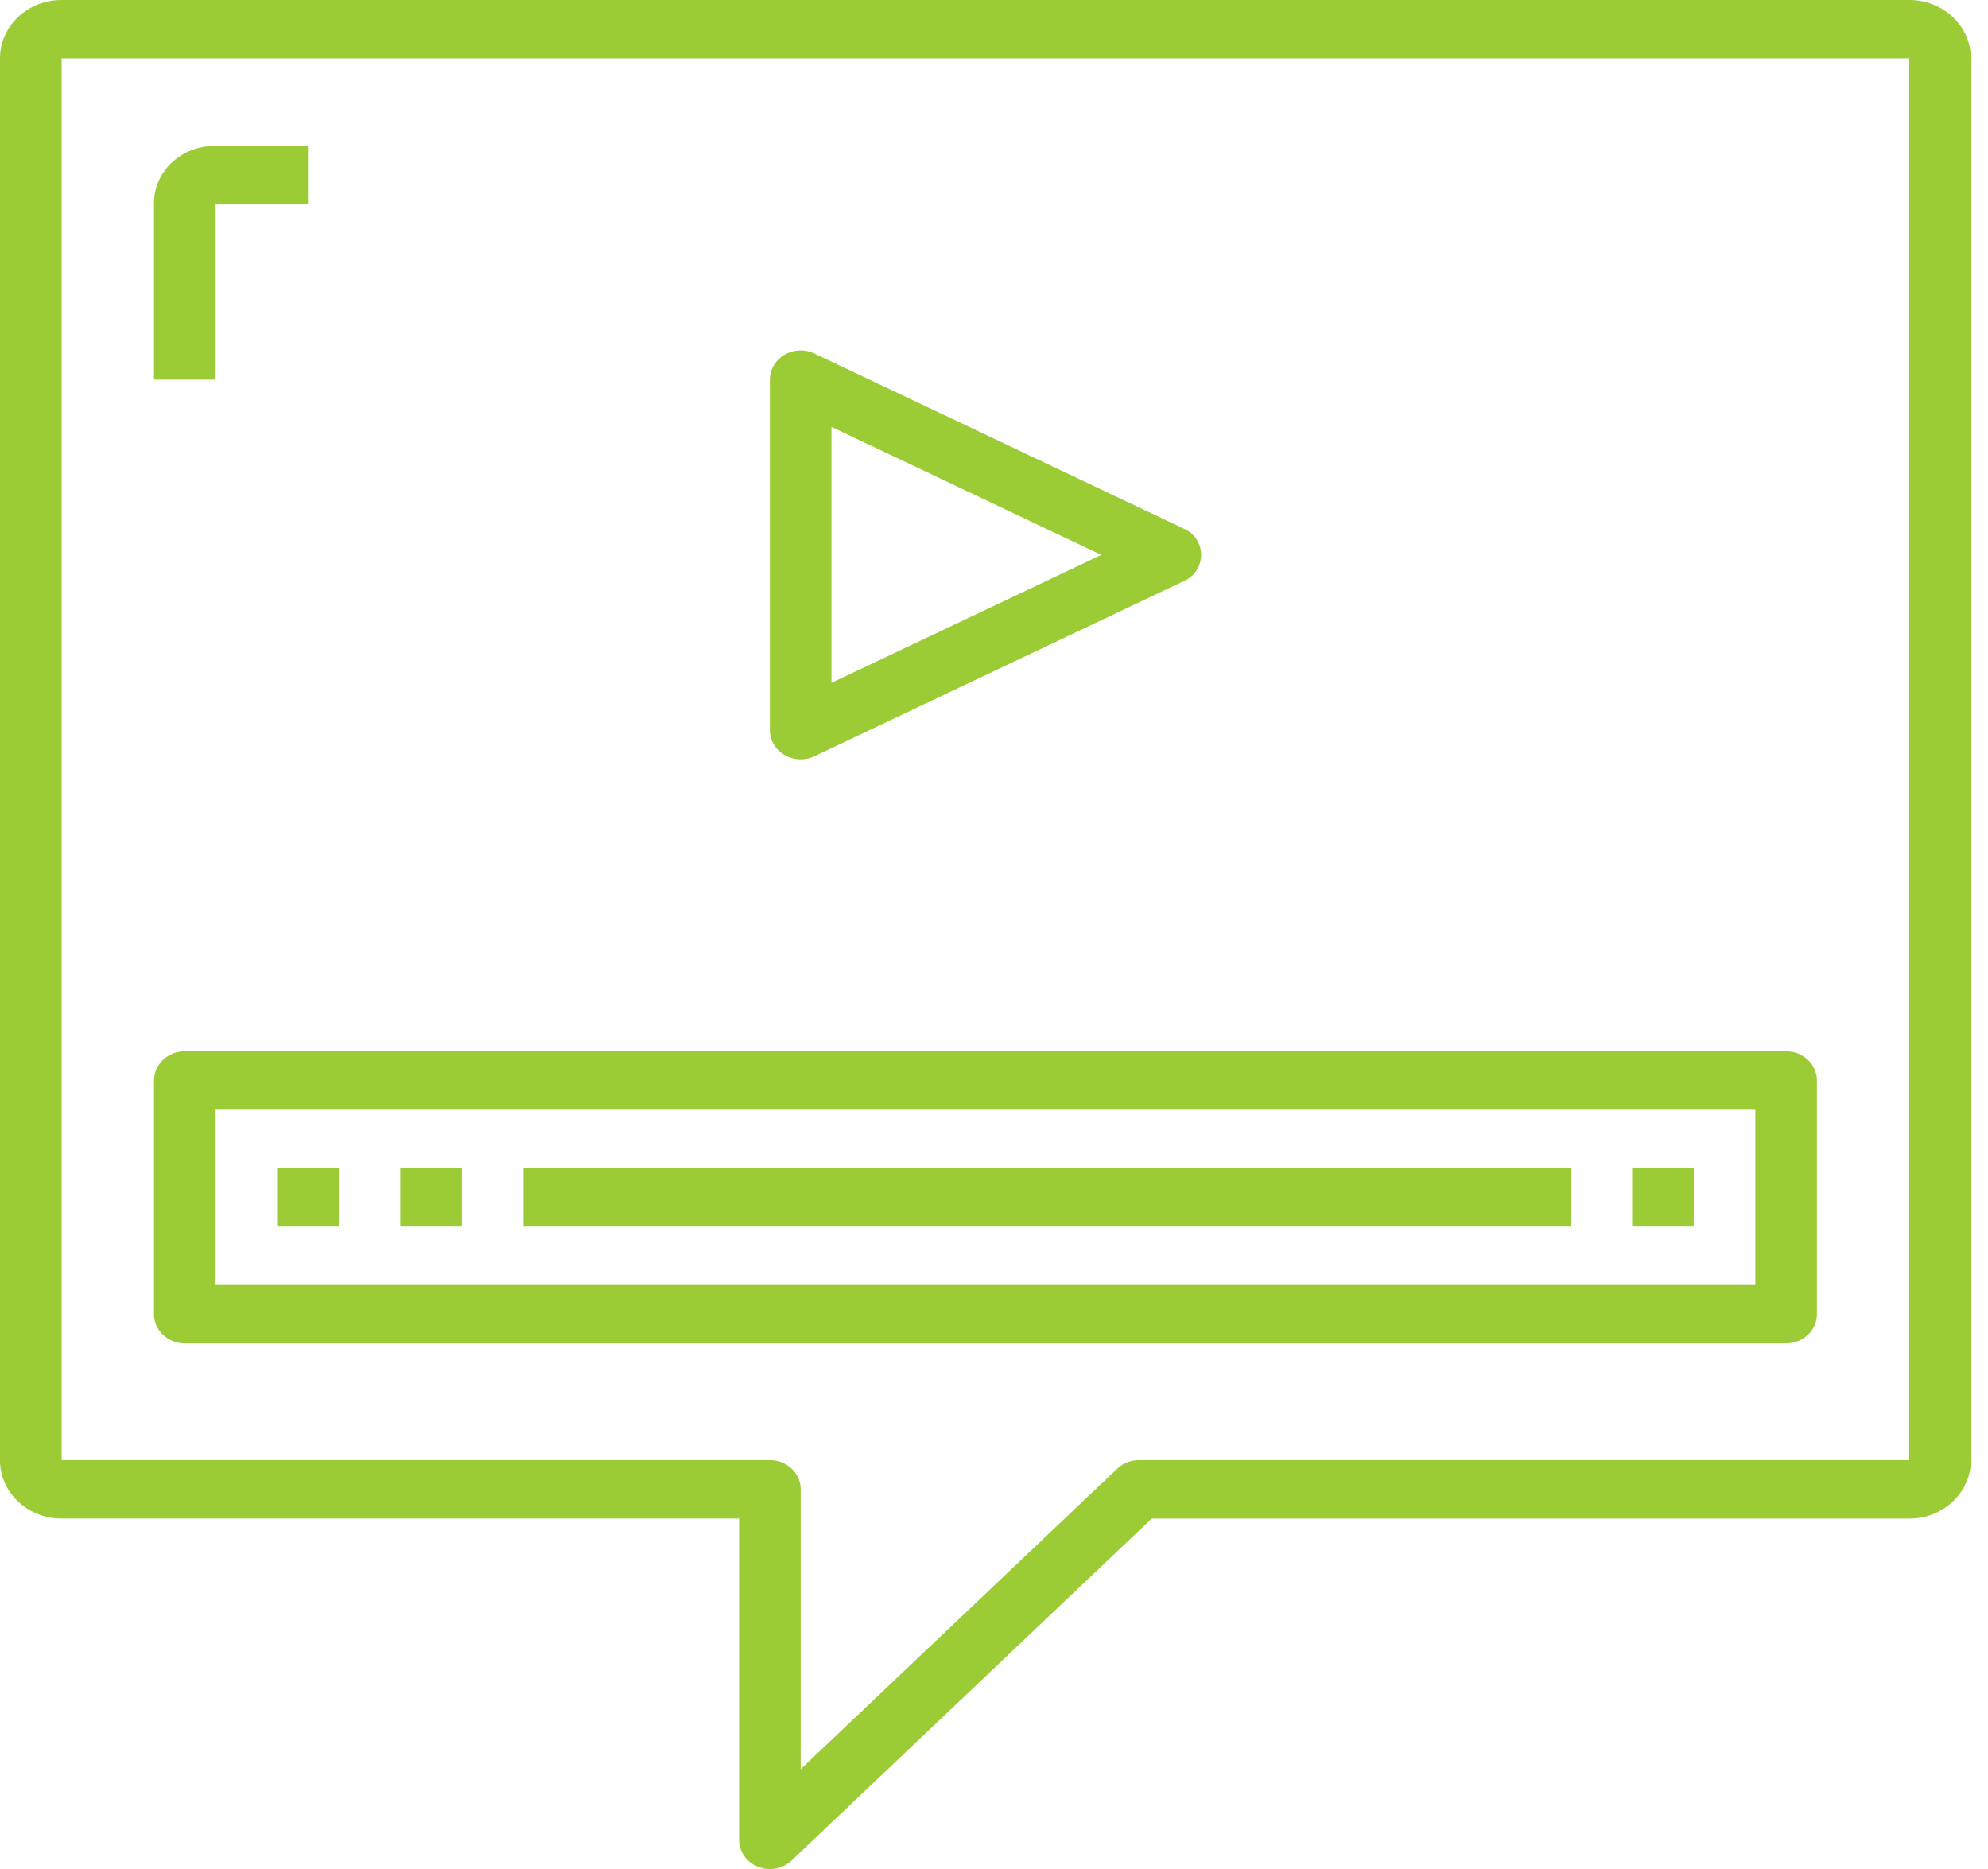 <svg width="50" height="47" fill="none" xmlns="http://www.w3.org/2000/svg">
  <path
    d="M48.02 0H1.55C.693 0 0 .658 0 1.469v35.25c0 .81.693 1.468 1.549 1.468h17.04v8.079c0 .297.188.565.477.678a.8.8 0 0 0 .297.056.796.796 0 0 0 .548-.215l9.056-8.597H48.02c.856 0 1.55-.658 1.55-1.47V1.469C49.57.659 48.876 0 48.02 0Zm0 36.719H28.646a.796.796 0 0 0-.547.215l-7.961 7.557v-7.038c0-.406-.347-.734-.775-.734H1.55V1.469H48.02v35.25Z"
    fill="#9BCB35"/>
  <path
    d="M4.647 33.781h40.276c.427 0 .774-.328.774-.734v-5.875c0-.406-.347-.735-.774-.735H4.647c-.427 0-.774.33-.774.735v5.875c0 .406.347.734.774.734Zm.775-5.875h38.726v4.407H5.422v-4.407Z"
    fill="#9BCB35"/>
  <path
    d="M8.52 29.375H6.97v1.469h1.55v-1.469ZM11.618 29.375h-1.55v1.469h1.55v-1.469ZM42.599 29.375H41.05v1.469h1.549v-1.469ZM39.5 29.375H13.168v1.469h26.334v-1.469ZM20.138 19.094c.12 0 .238-.026.346-.077l9.294-4.406a.717.717 0 0 0 0-1.315L20.484 8.89a.81.81 0 0 0-.347-.078c-.427 0-.774.33-.774.735v8.813c0 .405.347.734.775.734Zm.774-8.359 6.788 3.219-6.788 3.218v-6.437ZM5.422 5.141h2.324V3.672H5.358c-.838.017-1.503.675-1.485 1.469v4.406h1.55V5.141Z"
    fill="#9BCB35"/>
</svg>
